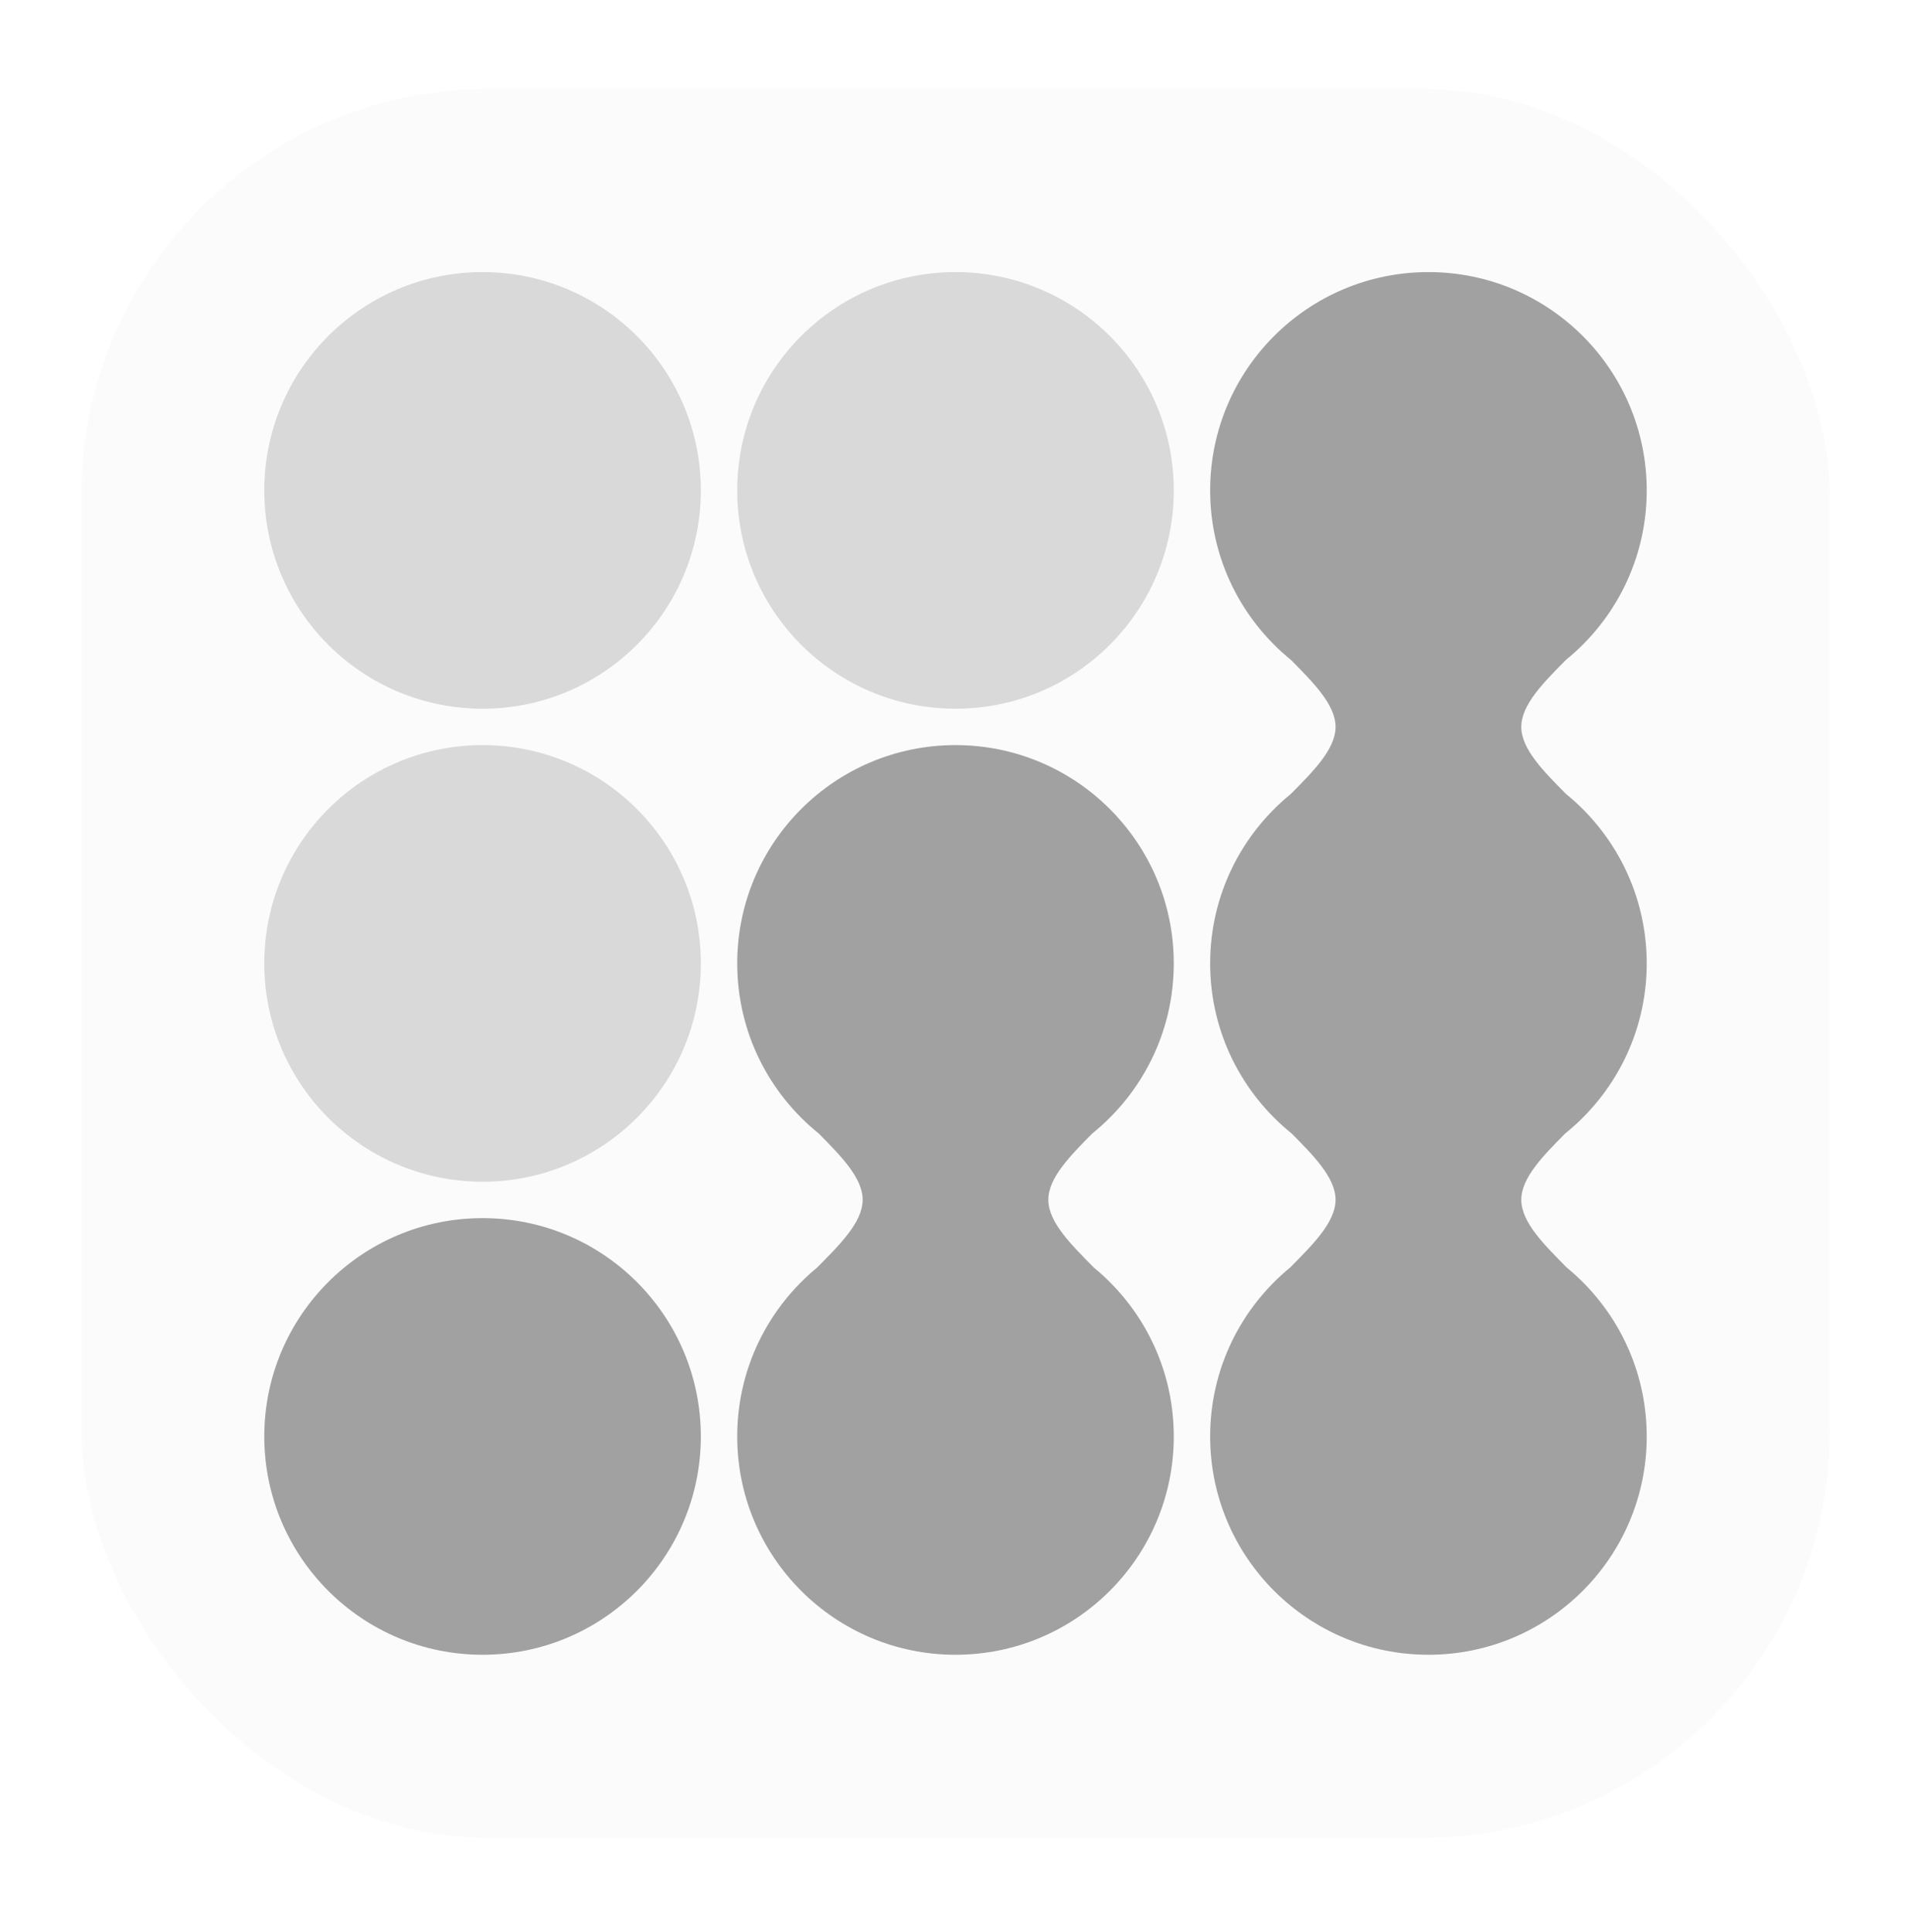 <svg width="94" height="95" viewBox="0 0 94 95" fill="none" xmlns="http://www.w3.org/2000/svg">
<g filter="url(#filter0_d_1607_1102)">
<rect x="4" y="0.381" width="86" height="86" rx="20" fill="#D9D9D9" fill-opacity="0.1"/>
<path d="M23.737 30.855C29.667 30.855 34.474 26.047 34.474 20.118C34.474 14.188 29.667 9.381 23.737 9.381C17.807 9.381 13 14.188 13 20.118C13 26.047 17.807 30.855 23.737 30.855Z" fill="#8B8B8B" fill-opacity="0.3"/>
<path d="M47 30.855C52.93 30.855 57.737 26.047 57.737 20.118C57.737 14.188 52.93 9.381 47 9.381C41.07 9.381 36.263 14.188 36.263 20.118C36.263 26.047 41.07 30.855 47 30.855Z" fill="#8B8B8B" fill-opacity="0.3"/>
<path d="M23.737 54.117C29.667 54.117 34.474 49.31 34.474 43.38C34.474 37.451 29.667 32.644 23.737 32.644C17.807 32.644 13 37.451 13 43.38C13 49.31 17.807 54.117 23.737 54.117Z" fill="#8B8B8B" fill-opacity="0.3"/>
<path d="M23.737 55.907C29.667 55.907 34.473 60.714 34.474 66.644C34.474 72.573 29.667 77.381 23.737 77.381C17.808 77.381 13 72.573 13 66.644C13 60.714 17.808 55.907 23.737 55.907ZM47 32.644C52.93 32.644 57.737 37.451 57.737 43.381C57.737 46.763 56.171 49.777 53.727 51.745C52.655 52.831 51.567 53.918 51.567 55.004C51.568 56.115 52.708 57.227 53.804 58.338C56.205 60.307 57.737 63.296 57.737 66.644C57.737 72.573 52.93 77.381 47 77.381C41.07 77.381 36.263 72.573 36.263 66.644C36.263 63.297 37.795 60.307 40.195 58.338C41.291 57.227 42.432 56.115 42.433 55.004C42.433 53.918 41.344 52.831 40.272 51.745C37.828 49.777 36.263 46.763 36.263 43.381C36.263 37.451 41.07 32.644 47 32.644ZM70.263 9.381C76.192 9.381 81 14.188 81 20.118C81 23.483 79.451 26.484 77.028 28.452C75.944 29.55 74.831 30.651 74.831 31.749C74.831 32.847 75.944 33.946 77.027 35.044C79.451 37.013 81 40.015 81 43.381C81 46.763 79.434 49.778 76.989 51.746C75.918 52.831 74.831 53.919 74.831 55.004C74.831 56.115 75.971 57.227 77.066 58.338C79.468 60.307 81 63.296 81 66.644C81 72.573 76.192 77.381 70.263 77.381C64.333 77.381 59.526 72.573 59.526 66.644C59.526 63.296 61.058 60.307 63.459 58.338C64.555 57.227 65.695 56.115 65.695 55.004C65.695 53.919 64.608 52.831 63.536 51.746C61.092 49.778 59.526 46.763 59.526 43.381C59.526 40.016 61.075 37.013 63.498 35.044C64.582 33.946 65.695 32.847 65.695 31.749C65.695 30.651 64.581 29.551 63.497 28.452C61.075 26.484 59.526 23.482 59.526 20.118C59.526 14.188 64.333 9.381 70.263 9.381Z" fill="#8B8B8B" fill-opacity="0.8"/>
</g>
<defs>
<filter id="filter0_d_1607_1102" x="0" y="0.381" width="94" height="94" filterUnits="userSpaceOnUse" color-interpolation-filters="sRGB">
<feFlood flood-opacity="0" result="BackgroundImageFix"/>
<feColorMatrix in="SourceAlpha" type="matrix" values="0 0 0 0 0 0 0 0 0 0 0 0 0 0 0 0 0 0 127 0" result="hardAlpha"/>
<feOffset dy="4"/>
<feGaussianBlur stdDeviation="2"/>
<feComposite in2="hardAlpha" operator="out"/>
<feColorMatrix type="matrix" values="0 0 0 0 0 0 0 0 0 0 0 0 0 0 0 0 0 0 0.1 0"/>
<feBlend mode="normal" in2="BackgroundImageFix" result="effect1_dropShadow_1607_1102"/>
<feBlend mode="normal" in="SourceGraphic" in2="effect1_dropShadow_1607_1102" result="shape"/>
</filter>
</defs>
</svg>

